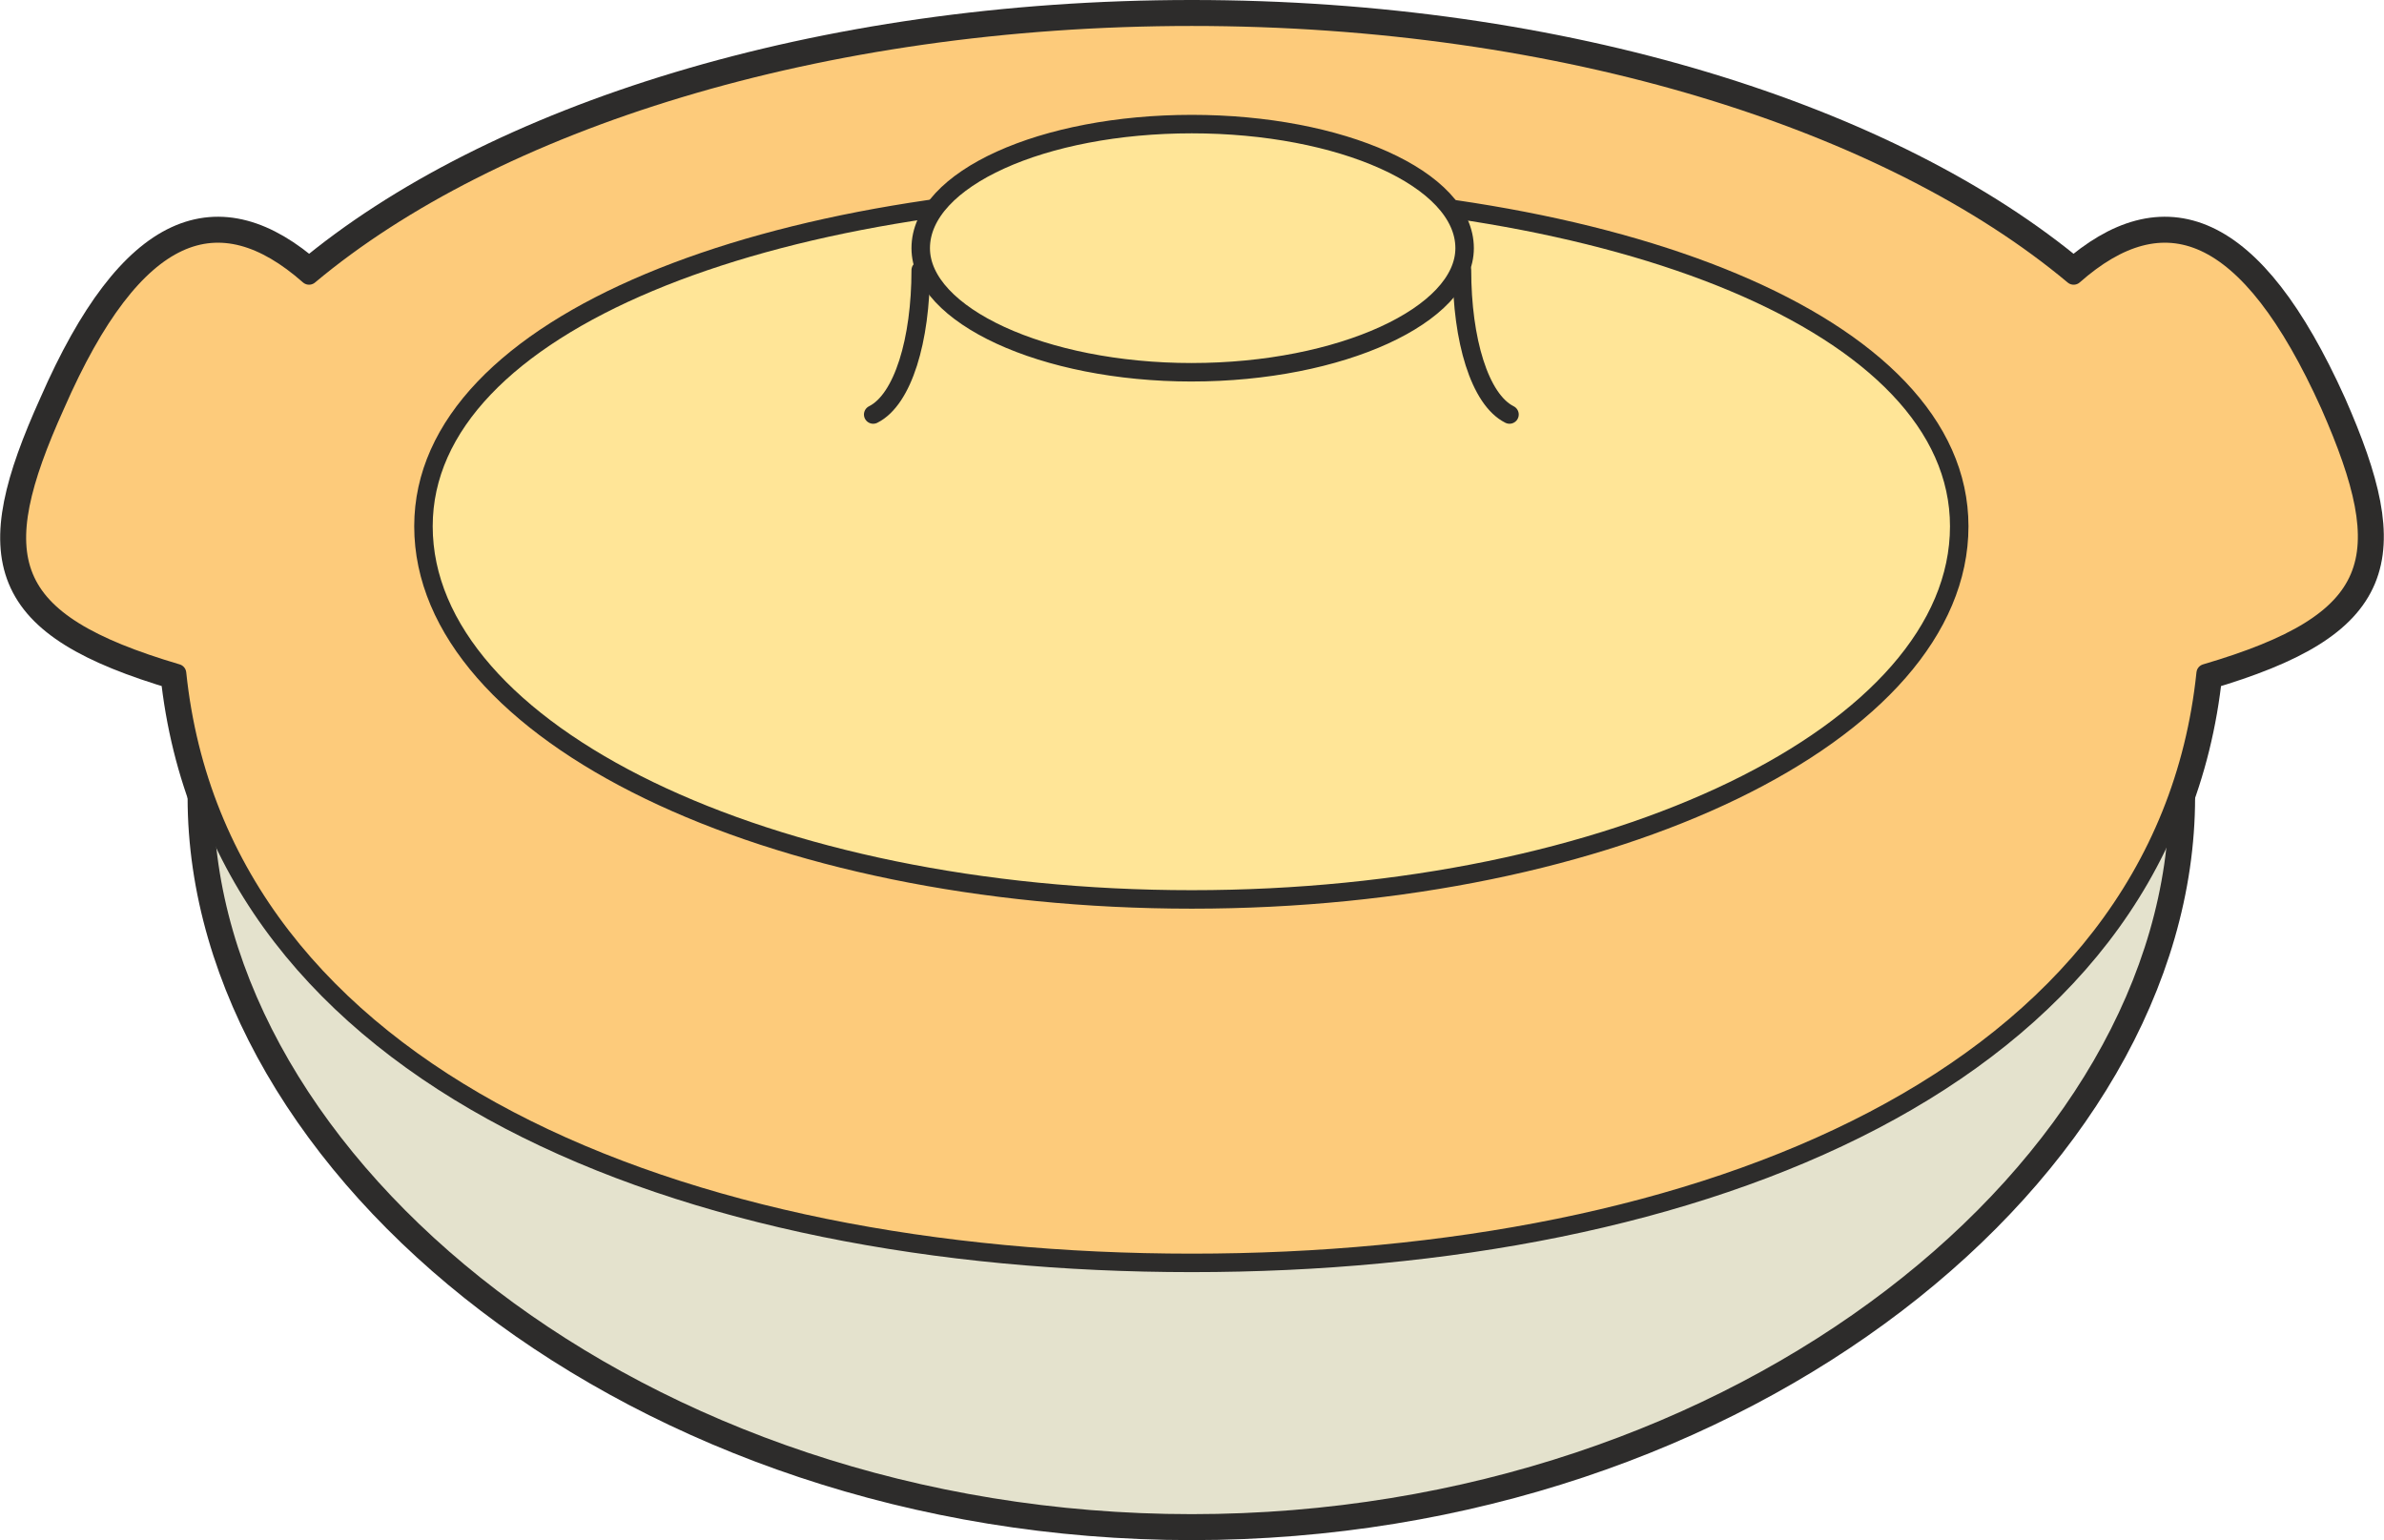 <svg height="168" viewBox="0 0 195.033 126" width="260.044" xmlns="http://www.w3.org/2000/svg"><path style="fill:none;stroke:#2d2c2b;stroke-width:2.736;stroke-linecap:round;stroke-linejoin:round;stroke-miterlimit:10.433" d="M216.854 423.177c0 29.952 35.64 59.4 80.784 59.4 45.072 0 80.712-29.448 80.712-59.4" transform="translate(-200.139 -357.945)"/><path style="fill:none;stroke:#2d2c2b;stroke-width:2.736;stroke-linecap:round;stroke-linejoin:round;stroke-miterlimit:10.433" d="M297.638 461.265c41.616 0 79.488-15.048 82.944-48.24 14.472-4.248 15.696-9.36 10.152-21.96-6.696-14.832-13.608-17.064-20.952-10.584-15.048-12.6-41.688-21.168-72.144-21.168-30.528 0-57.168 8.568-72.216 21.168-7.344-6.48-14.256-4.248-20.736 10.584-5.688 12.6-4.464 17.712 9.936 21.96 3.456 33.192 41.328 48.24 83.016 48.24 0 0 0 0 0 0z" transform="translate(-200.139 -357.945)"/><path style="fill:#e4e2cd" d="M216.854 423.177c0 29.952 35.64 59.4 80.784 59.4 45.072 0 80.712-29.448 80.712-59.4H216.854z" transform="translate(-200.139 -357.945)"/><path style="fill:none;stroke:#2d2c2b;stroke-width:1.512;stroke-linecap:round;stroke-linejoin:round;stroke-miterlimit:10.433" d="M216.854 423.177c0 29.952 35.64 59.4 80.784 59.4 45.072 0 80.712-29.448 80.712-59.4" transform="translate(-200.139 -357.945)"/><path style="fill:#fdcb7b;stroke:#2d2c2b;stroke-width:1.512;stroke-linecap:round;stroke-linejoin:round;stroke-miterlimit:10.433" d="M297.638 461.265c41.616 0 79.488-15.048 82.944-48.24 14.472-4.248 15.696-9.36 10.152-21.96-6.696-14.832-13.608-17.064-20.952-10.584-15.048-12.6-41.688-21.168-72.144-21.168-30.528 0-57.168 8.568-72.216 21.168-7.344-6.48-14.256-4.248-20.736 10.584-5.688 12.6-4.464 17.712 9.936 21.96 3.456 33.192 41.328 48.24 83.016 48.24 0 0 0 0 0 0z" transform="translate(-200.139 -357.945)"/><path style="fill:#ffe597;stroke:#2d2c2b;stroke-width:1.512;stroke-linecap:round;stroke-linejoin:round;stroke-miterlimit:10.433" d="M297.638 431.529c34.488 0 62.784-13.608 62.784-30.528 0-16.632-28.296-27.432-62.784-27.432-34.56 0-62.856 10.8-62.856 27.432 0 16.92 28.296 30.528 62.856 30.528 0 0 0 0 0 0z" transform="translate(-200.139 -357.945)"/><path style="fill:#ffe597;stroke:#2d2c2b;stroke-width:1.512;stroke-linecap:round;stroke-linejoin:round;stroke-miterlimit:10.433" d="M297.638 388.4c12.168 0 22.32-4.68 22.32-10.151 0-5.688-10.152-10.152-22.32-10.152-12.168 0-22.176 4.464-22.176 10.152 0 5.472 10.008 10.152 22.176 10.152 0 0 0 0 0 0z" transform="translate(-200.139 -357.945)"/><path style="fill:none;stroke:#2d2c2b;stroke-width:1.512;stroke-linecap:round;stroke-linejoin:round;stroke-miterlimit:10.433" d="M275.462 380.049c0 5.688-1.44 10.584-3.888 11.808m48.168-11.808c0 5.688 1.44 10.584 3.888 11.808" transform="translate(-200.139 -357.945)"/></svg>
